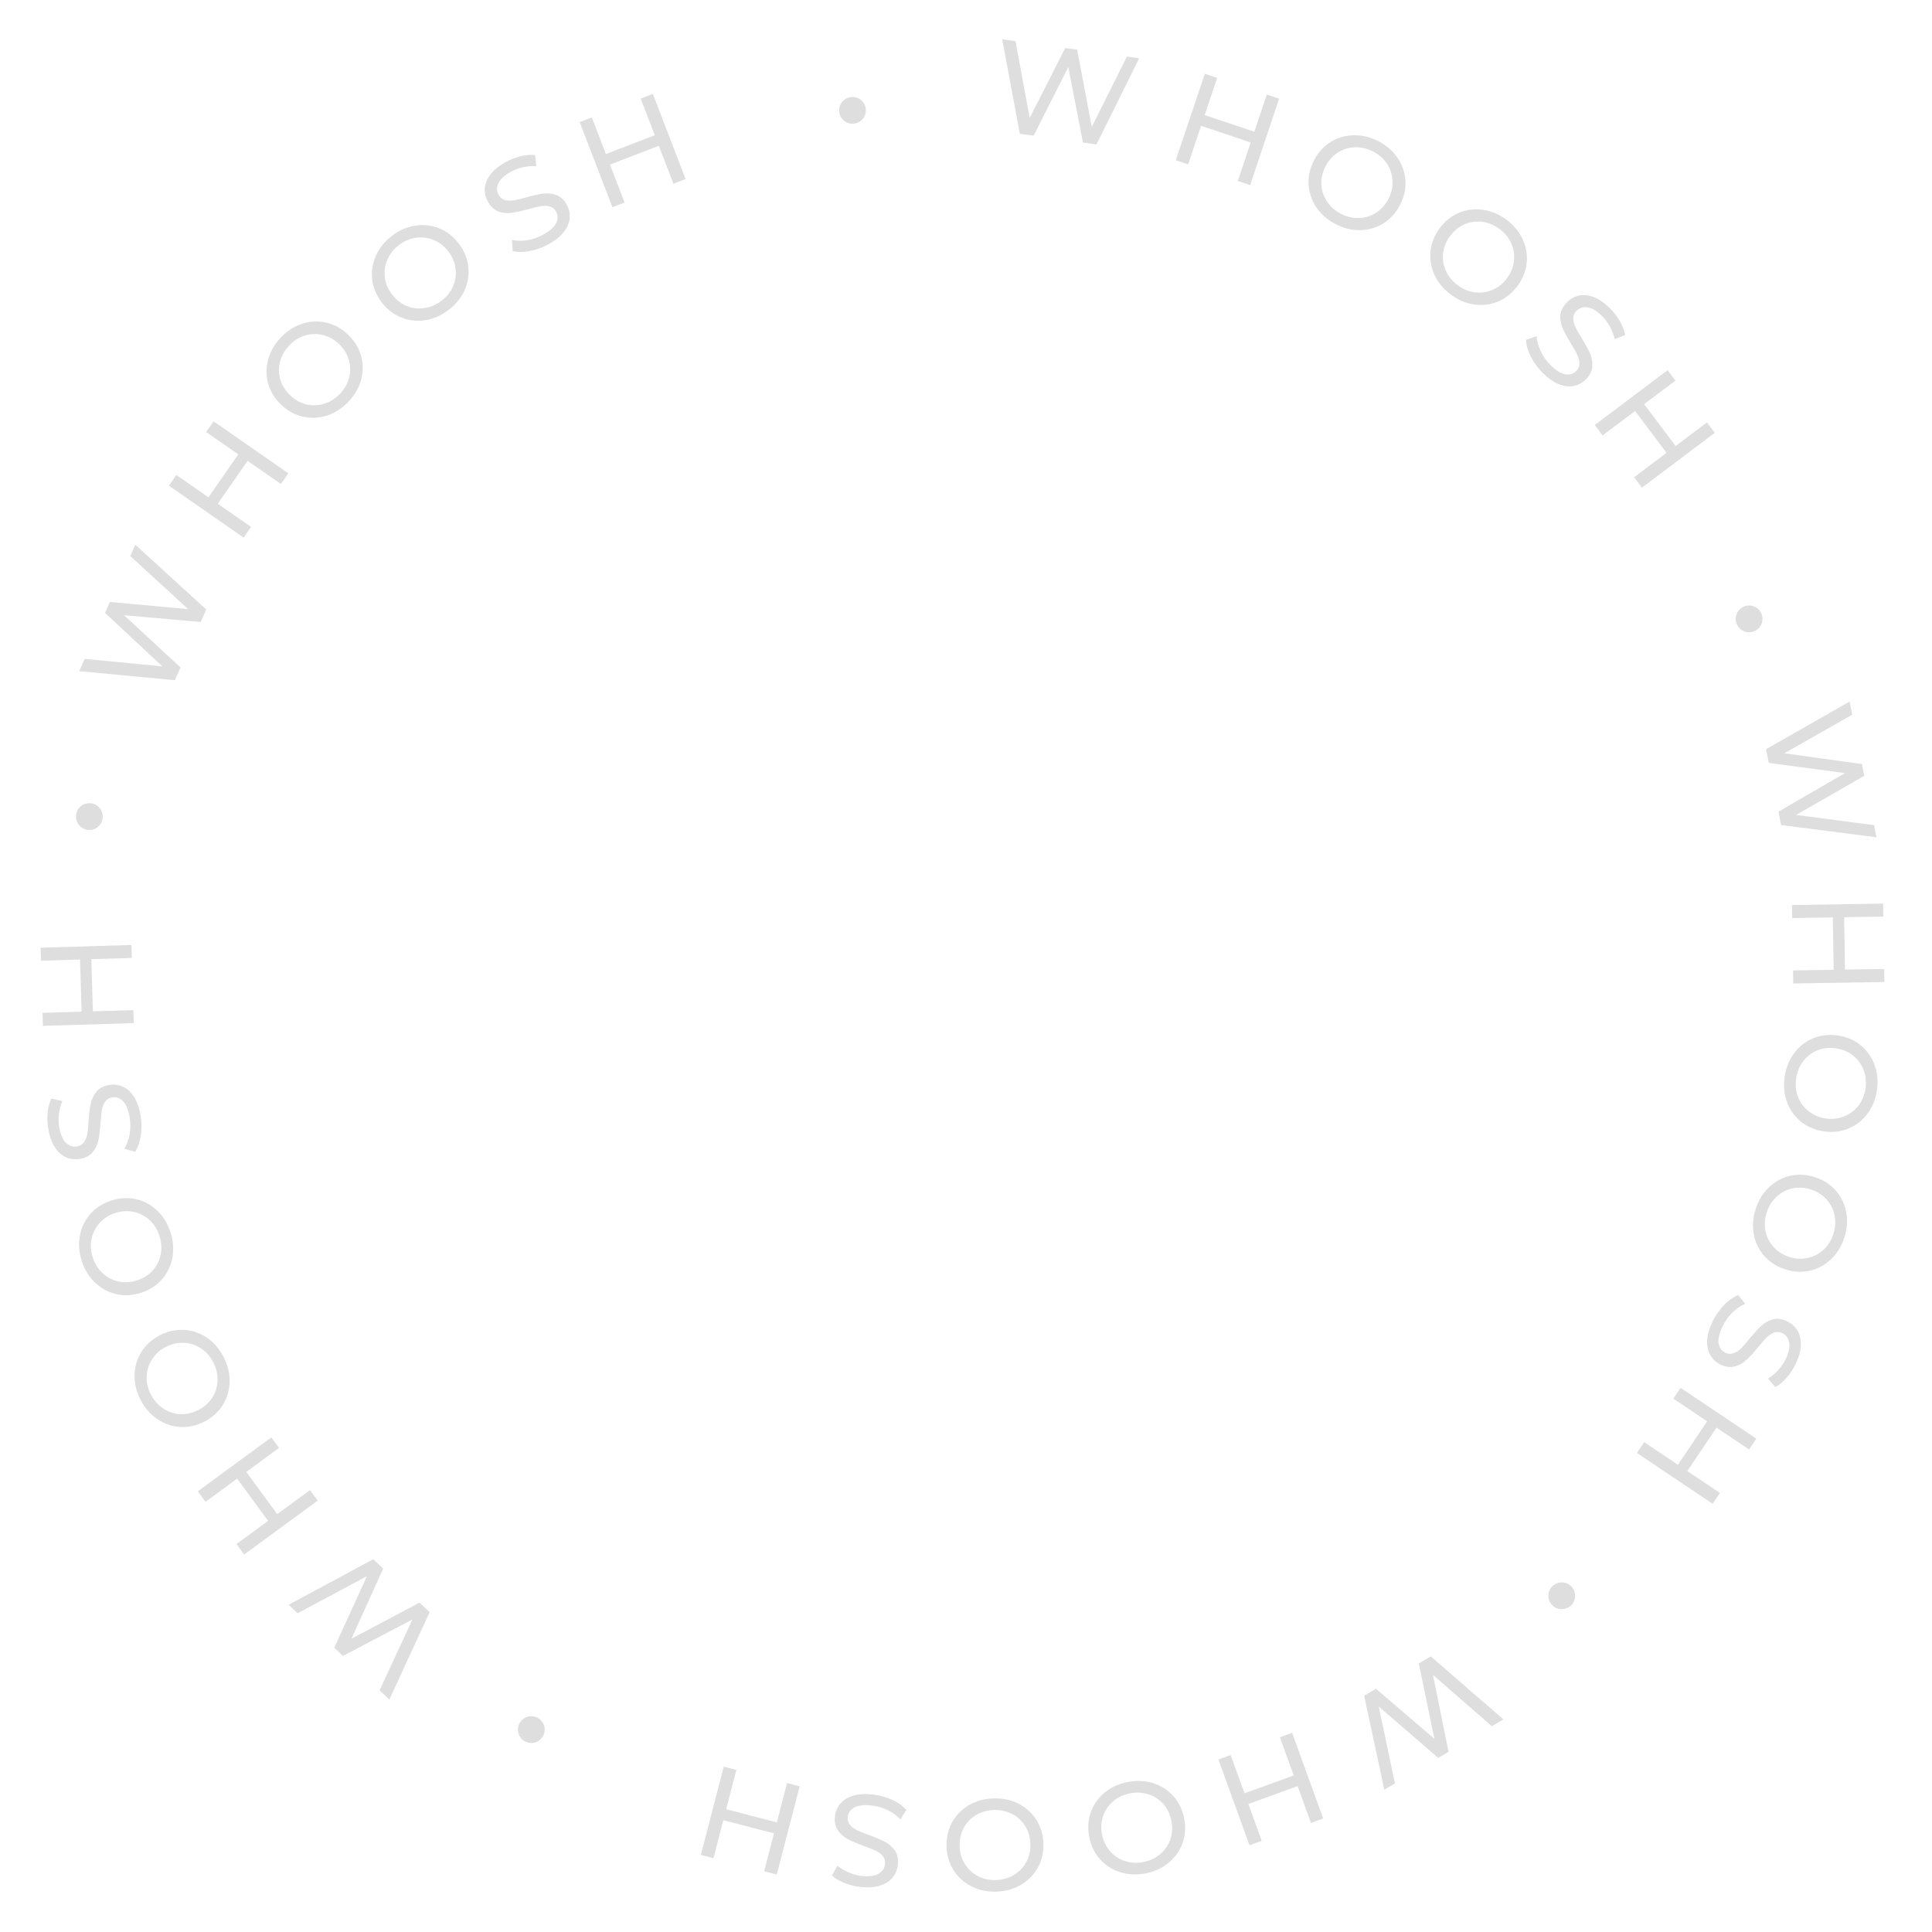 <?xml version="1.0" encoding="UTF-8"?> <svg xmlns="http://www.w3.org/2000/svg" width="178" height="178" viewBox="0 0 178 178" fill="none"> <g opacity="0.5"> <path d="M104.958 5.37L101.022 13.305L99.774 13.131L98.426 6.172L95.233 12.501L93.962 12.325L92.335 3.619L93.559 3.788L94.867 10.863L98.147 4.425L99.241 4.577L100.591 11.694L103.829 5.214L104.958 5.37Z" fill="#BDBDBD"></path> <path d="M117.85 9.093L115.179 17.057L114.042 16.676L115.232 13.126L110.658 11.592L109.468 15.142L108.33 14.76L111.001 6.796L112.139 7.178L110.99 10.602L115.564 12.136L116.712 8.712L117.85 9.093Z" fill="#BDBDBD"></path> <path d="M123.034 20.635C122.283 20.241 121.693 19.722 121.262 19.08C120.836 18.43 120.602 17.724 120.56 16.961C120.526 16.202 120.697 15.464 121.073 14.749C121.449 14.034 121.96 13.476 122.605 13.074C123.257 12.676 123.97 12.473 124.743 12.463C125.52 12.447 126.284 12.637 127.034 13.031C127.778 13.423 128.363 13.943 128.789 14.592C129.22 15.235 129.452 15.935 129.487 16.695C129.525 17.447 129.354 18.184 128.974 18.906C128.594 19.628 128.081 20.191 127.436 20.592C126.795 20.987 126.085 21.192 125.308 21.208C124.535 21.218 123.777 21.026 123.034 20.635ZM123.531 19.69C124.076 19.977 124.63 20.11 125.192 20.09C125.761 20.073 126.284 19.913 126.759 19.612C127.244 19.307 127.629 18.886 127.912 18.348C128.195 17.809 128.323 17.258 128.295 16.692C128.278 16.122 128.116 15.598 127.807 15.119C127.505 14.644 127.082 14.264 126.537 13.977C125.992 13.69 125.431 13.553 124.855 13.566C124.285 13.583 123.758 13.744 123.272 14.049C122.797 14.35 122.418 14.77 122.135 15.308C121.852 15.846 121.719 16.4 121.735 16.969C121.763 17.535 121.931 18.058 122.24 18.536C122.555 19.019 122.986 19.403 123.531 19.69Z" fill="#BDBDBD"></path> <path d="M133.657 27.129C132.979 26.62 132.478 26.014 132.155 25.312C131.836 24.603 131.717 23.869 131.797 23.109C131.883 22.354 132.169 21.653 132.654 21.006C133.139 20.36 133.731 19.89 134.432 19.595C135.139 19.306 135.875 19.218 136.64 19.331C137.41 19.438 138.134 19.746 138.812 20.255C139.484 20.759 139.979 21.366 140.298 22.074C140.621 22.777 140.739 23.506 140.653 24.261C140.571 25.01 140.286 25.71 139.796 26.363C139.307 27.016 138.711 27.49 138.011 27.784C137.315 28.072 136.582 28.162 135.812 28.055C135.047 27.942 134.329 27.633 133.657 27.129ZM134.298 26.274C134.791 26.644 135.316 26.863 135.875 26.932C136.439 27.006 136.98 26.931 137.497 26.709C138.025 26.485 138.471 26.13 138.836 25.643C139.201 25.157 139.415 24.632 139.477 24.069C139.551 23.504 139.473 22.961 139.244 22.439C139.022 21.922 138.664 21.479 138.171 21.11C137.679 20.74 137.147 20.516 136.575 20.438C136.011 20.364 135.464 20.439 134.936 20.663C134.419 20.886 133.979 21.24 133.614 21.726C133.249 22.213 133.03 22.738 132.956 23.303C132.894 23.866 132.977 24.409 133.206 24.93C133.441 25.457 133.805 25.905 134.298 26.274Z" fill="#BDBDBD"></path> <path d="M142.117 34.341C141.671 33.893 141.308 33.391 141.026 32.836C140.756 32.281 140.613 31.775 140.597 31.317L141.573 30.971C141.595 31.401 141.716 31.856 141.935 32.338C142.166 32.819 142.468 33.247 142.84 33.621C143.331 34.114 143.78 34.401 144.187 34.481C144.6 34.556 144.945 34.455 145.223 34.178C145.427 33.975 145.524 33.743 145.513 33.483C145.514 33.223 145.449 32.959 145.32 32.693C145.196 32.433 144.999 32.082 144.728 31.64C144.39 31.085 144.137 30.615 143.968 30.23C143.805 29.85 143.735 29.451 143.758 29.033C143.793 28.614 144.001 28.216 144.381 27.838C144.698 27.522 145.066 27.319 145.485 27.229C145.909 27.145 146.368 27.197 146.859 27.385C147.351 27.573 147.848 27.919 148.35 28.424C148.7 28.775 148.999 29.166 149.247 29.597C149.495 30.027 149.655 30.449 149.728 30.862L148.768 31.259C148.679 30.851 148.532 30.466 148.33 30.104C148.132 29.735 147.898 29.415 147.627 29.143C147.148 28.661 146.699 28.386 146.28 28.317C145.867 28.254 145.522 28.361 145.244 28.637C145.04 28.84 144.941 29.075 144.946 29.341C144.956 29.601 145.024 29.867 145.147 30.139C145.283 30.411 145.483 30.759 145.748 31.184C146.086 31.739 146.336 32.206 146.5 32.586C146.663 32.965 146.73 33.361 146.701 33.774C146.677 34.193 146.478 34.588 146.104 34.961C145.792 35.271 145.421 35.471 144.991 35.561C144.566 35.645 144.106 35.59 143.608 35.396C143.117 35.197 142.619 34.845 142.117 34.341Z" fill="#BDBDBD"></path> <path d="M157.984 39.879L151.272 44.93L150.551 43.971L153.542 41.72L150.642 37.865L147.65 40.116L146.929 39.157L153.641 34.107L154.362 35.066L151.476 37.237L154.377 41.092L157.263 38.92L157.984 39.879Z" fill="#BDBDBD"></path> <path d="M172.883 77.139L164.098 76.017L163.853 74.781L169.987 71.229L162.961 70.285L162.712 69.025L170.406 64.638L170.646 65.85L164.389 69.403L171.546 70.394L171.761 71.477L165.478 75.083L172.662 76.021L172.883 77.139Z" fill="#BDBDBD"></path> <path d="M173.615 90.472L165.216 90.608L165.197 89.408L168.94 89.347L168.862 84.524L165.119 84.585L165.099 83.385L173.498 83.249L173.518 84.448L169.906 84.507L169.984 89.331L173.596 89.272L173.615 90.472Z" fill="#BDBDBD"></path> <path d="M164.426 99.201C164.55 98.362 164.843 97.633 165.307 97.014C165.778 96.397 166.367 95.942 167.073 95.65C167.778 95.365 168.53 95.282 169.329 95.4C170.129 95.518 170.825 95.815 171.418 96.29C172.01 96.774 172.438 97.379 172.703 98.105C172.975 98.833 173.05 99.616 172.926 100.455C172.804 101.286 172.507 102.01 172.036 102.628C171.572 103.247 170.988 103.699 170.283 103.983C169.586 104.268 168.834 104.352 168.027 104.233C167.219 104.114 166.519 103.816 165.926 103.341C165.341 102.866 164.912 102.265 164.64 101.538C164.375 100.811 164.304 100.032 164.426 99.201ZM165.483 99.357C165.393 99.967 165.451 100.533 165.657 101.057C165.861 101.588 166.185 102.028 166.626 102.376C167.075 102.734 167.6 102.957 168.202 103.045C168.803 103.134 169.366 103.072 169.891 102.858C170.423 102.653 170.863 102.326 171.213 101.876C171.561 101.434 171.78 100.909 171.87 100.299C171.96 99.69 171.903 99.115 171.699 98.576C171.495 98.044 171.168 97.6 170.719 97.243C170.277 96.894 169.756 96.676 169.154 96.587C168.553 96.499 167.986 96.556 167.455 96.761C166.93 96.975 166.493 97.307 166.143 97.757C165.793 98.214 165.573 98.748 165.483 99.357Z" fill="#BDBDBD"></path> <path d="M161.757 111.378C162.02 110.573 162.432 109.904 162.992 109.372C163.56 108.843 164.217 108.493 164.961 108.324C165.704 108.163 166.459 108.208 167.226 108.458C167.994 108.708 168.63 109.118 169.134 109.686C169.636 110.262 169.956 110.93 170.095 111.69C170.241 112.452 170.183 113.236 169.92 114.042C169.659 114.84 169.245 115.504 168.677 116.033C168.117 116.565 167.466 116.912 166.723 117.073C165.989 117.237 165.234 117.193 164.459 116.94C163.683 116.687 163.044 116.276 162.539 115.708C162.043 115.142 161.721 114.478 161.575 113.716C161.436 112.955 161.497 112.176 161.757 111.378ZM162.772 111.71C162.581 112.295 162.543 112.863 162.658 113.413C162.77 113.971 163.014 114.459 163.391 114.876C163.773 115.303 164.253 115.611 164.831 115.8C165.408 115.988 165.973 116.021 166.526 115.899C167.084 115.787 167.573 115.538 167.993 115.154C168.41 114.777 168.714 114.296 168.905 113.711C169.096 113.126 169.137 112.55 169.027 111.985C168.915 111.427 168.668 110.934 168.286 110.507C167.909 110.089 167.432 109.786 166.854 109.598C166.277 109.41 165.709 109.371 165.151 109.484C164.598 109.606 164.112 109.859 163.692 110.244C163.27 110.636 162.963 111.124 162.772 111.71Z" fill="#BDBDBD"></path> <path d="M157.789 121.75C158.065 121.182 158.419 120.673 158.85 120.225C159.285 119.787 159.717 119.485 160.144 119.319L160.792 120.128C160.393 120.29 160.002 120.553 159.62 120.919C159.241 121.295 158.937 121.721 158.706 122.196C158.402 122.822 158.279 123.34 158.337 123.751C158.403 124.165 158.612 124.458 158.964 124.63C159.223 124.755 159.474 124.771 159.716 124.675C159.962 124.59 160.189 124.442 160.398 124.232C160.603 124.03 160.87 123.728 161.198 123.327C161.611 122.825 161.972 122.431 162.28 122.145C162.584 121.866 162.938 121.669 163.341 121.553C163.748 121.449 164.192 121.513 164.674 121.748C165.077 121.943 165.39 122.224 165.612 122.59C165.831 122.964 165.933 123.413 165.917 123.939C165.902 124.466 165.738 125.049 165.427 125.689C165.21 126.135 164.939 126.546 164.614 126.922C164.289 127.298 163.944 127.588 163.578 127.792L162.887 127.017C163.243 126.798 163.558 126.533 163.834 126.222C164.117 125.915 164.342 125.589 164.51 125.243C164.807 124.632 164.919 124.117 164.846 123.699C164.77 123.289 164.556 122.998 164.203 122.826C163.944 122.7 163.69 122.684 163.441 122.776C163.198 122.872 162.969 123.023 162.753 123.229C162.541 123.446 162.278 123.75 161.964 124.14C161.551 124.642 161.192 125.032 160.888 125.311C160.583 125.59 160.231 125.783 159.832 125.892C159.429 126.007 158.99 125.95 158.515 125.719C158.119 125.526 157.808 125.242 157.582 124.865C157.363 124.492 157.263 124.039 157.282 123.505C157.309 122.976 157.477 122.39 157.789 121.75Z" fill="#BDBDBD"></path> <path d="M157.789 138.546L150.814 133.865L151.483 132.868L154.592 134.955L157.28 130.95L154.172 128.863L154.84 127.867L161.815 132.548L161.146 133.544L158.147 131.531L155.459 135.537L158.458 137.55L157.789 138.546Z" fill="#BDBDBD"></path> <path d="M127.54 164.893L125.685 156.232L126.77 155.591L132.155 160.201L130.717 153.26L131.822 152.607L138.512 158.411L137.448 159.04L132.023 154.314L133.46 161.396L132.509 161.957L127.024 157.225L128.521 164.313L127.54 164.893Z" fill="#BDBDBD"></path> <path d="M115.119 170.008L112.255 162.111L113.384 161.702L114.66 165.221L119.195 163.577L117.919 160.057L119.047 159.648L121.91 167.545L120.782 167.954L119.551 164.558L115.016 166.203L116.247 169.599L115.119 170.008Z" fill="#BDBDBD"></path> <path d="M103.9 164.182C104.731 164.021 105.515 164.056 106.251 164.288C106.989 164.527 107.612 164.931 108.121 165.499C108.622 166.069 108.949 166.75 109.103 167.542C109.256 168.334 109.207 169.088 108.956 169.803C108.696 170.521 108.268 171.124 107.672 171.614C107.077 172.112 106.364 172.441 105.533 172.602C104.709 172.762 103.929 172.722 103.191 172.483C102.455 172.251 101.836 171.851 101.335 171.281C100.836 170.719 100.508 170.038 100.353 169.238C100.198 168.438 100.247 167.681 100.498 166.965C100.752 166.257 101.176 165.654 101.771 165.156C102.367 164.667 103.077 164.342 103.9 164.182ZM104.103 165.229C103.499 165.346 102.985 165.588 102.56 165.955C102.127 166.324 101.82 166.774 101.638 167.305C101.45 167.846 101.414 168.414 101.529 169.01C101.645 169.606 101.89 170.116 102.265 170.539C102.634 170.972 103.088 171.279 103.627 171.459C104.158 171.64 104.726 171.673 105.33 171.556C105.933 171.439 106.456 171.195 106.896 170.825C107.329 170.456 107.64 170.002 107.828 169.461C108.009 168.929 108.042 168.366 107.927 167.77C107.811 167.174 107.569 166.66 107.201 166.227C106.826 165.803 106.369 165.501 105.829 165.321C105.282 165.143 104.707 165.112 104.103 165.229Z" fill="#BDBDBD"></path> <path d="M91.549 165.693C92.397 165.671 93.165 165.836 93.854 166.186C94.543 166.545 95.092 167.047 95.501 167.693C95.901 168.339 96.112 169.066 96.132 169.874C96.153 170.682 95.979 171.418 95.612 172.084C95.237 172.749 94.714 173.275 94.043 173.66C93.373 174.053 92.614 174.26 91.766 174.282C90.927 174.303 90.162 174.134 89.473 173.776C88.784 173.425 88.239 172.927 87.838 172.281C87.438 171.642 87.228 170.916 87.207 170.1C87.186 169.284 87.36 168.543 87.727 167.878C88.094 167.22 88.613 166.695 89.284 166.302C89.954 165.917 90.709 165.714 91.549 165.693ZM91.576 166.76C90.96 166.776 90.412 166.93 89.931 167.222C89.442 167.514 89.064 167.908 88.796 168.403C88.521 168.906 88.391 169.462 88.407 170.069C88.422 170.677 88.58 171.221 88.88 171.702C89.172 172.191 89.57 172.569 90.073 172.836C90.568 173.104 91.123 173.23 91.739 173.214C92.355 173.199 92.911 173.044 93.408 172.752C93.897 172.459 94.279 172.061 94.554 171.558C94.822 171.063 94.948 170.512 94.933 169.904C94.917 169.296 94.763 168.748 94.471 168.259C94.17 167.779 93.769 167.405 93.266 167.138C92.755 166.87 92.192 166.745 91.576 166.76Z" fill="#BDBDBD"></path> <path d="M80.431 165.334C81.059 165.406 81.656 165.572 82.222 165.83C82.779 166.096 83.207 166.403 83.505 166.751L82.957 167.63C82.672 167.307 82.293 167.026 81.822 166.787C81.341 166.554 80.839 166.408 80.314 166.347C79.623 166.268 79.093 166.323 78.725 166.515C78.355 166.714 78.148 167.008 78.103 167.397C78.07 167.683 78.139 167.925 78.31 168.122C78.472 168.325 78.686 168.491 78.953 168.619C79.213 168.745 79.586 168.897 80.073 169.074C80.683 169.297 81.174 169.506 81.546 169.702C81.91 169.897 82.214 170.166 82.456 170.508C82.69 170.857 82.776 171.297 82.715 171.83C82.663 172.275 82.502 172.663 82.23 172.994C81.951 173.324 81.56 173.569 81.058 173.729C80.557 173.889 79.952 173.928 79.245 173.846C78.752 173.789 78.275 173.67 77.813 173.488C77.35 173.306 76.962 173.076 76.648 172.798L77.151 171.89C77.475 172.153 77.829 172.363 78.214 172.52C78.598 172.685 78.98 172.789 79.362 172.833C80.037 172.911 80.56 172.846 80.93 172.639C81.292 172.431 81.496 172.133 81.541 171.743C81.574 171.457 81.505 171.212 81.336 171.007C81.165 170.81 80.947 170.644 80.68 170.509C80.405 170.38 80.032 170.232 79.56 170.065C78.949 169.842 78.462 169.633 78.098 169.438C77.734 169.243 77.434 168.975 77.2 168.634C76.957 168.292 76.867 167.859 76.927 167.334C76.977 166.897 77.143 166.509 77.423 166.171C77.703 165.841 78.097 165.597 78.607 165.438C79.115 165.287 79.724 165.253 80.431 165.334Z" fill="#BDBDBD"></path> <path d="M64.572 170.896L66.681 162.765L67.843 163.066L66.903 166.69L71.572 167.901L72.512 164.277L73.674 164.579L71.565 172.71L70.403 172.408L71.31 168.912L66.641 167.701L65.734 171.197L64.572 170.896Z" fill="#BDBDBD"></path> <path d="M26.589 147.853L34.388 143.655L35.306 144.519L32.382 150.976L38.646 147.658L39.582 148.538L35.874 156.581L34.974 155.735L37.998 149.206L31.599 152.562L30.795 151.806L33.809 145.218L27.42 148.633L26.589 147.853Z" fill="#BDBDBD"></path> <path d="M18.225 137.397L24.998 132.429L25.708 133.397L22.689 135.611L25.542 139.501L28.561 137.286L29.271 138.254L22.497 143.222L21.788 142.254L24.7 140.118L21.847 136.228L18.934 138.365L18.225 137.397Z" fill="#BDBDBD"></path> <path d="M20.595 125.013C20.985 125.768 21.172 126.533 21.158 127.307C21.136 128.085 20.923 128.8 20.52 129.45C20.113 130.094 19.549 130.602 18.83 130.973C18.111 131.345 17.371 131.511 16.611 131.471C15.847 131.424 15.144 131.182 14.504 130.746C13.857 130.314 13.338 129.721 12.948 128.966C12.561 128.218 12.379 127.455 12.401 126.677C12.416 125.903 12.627 125.194 13.034 124.55C13.434 123.91 13.997 123.403 14.723 123.027C15.45 122.652 16.193 122.484 16.953 122.524C17.707 122.568 18.407 122.806 19.055 123.238C19.695 123.674 20.208 124.266 20.595 125.013ZM19.644 125.505C19.361 124.957 18.982 124.53 18.509 124.224C18.031 123.911 17.511 123.743 16.948 123.718C16.374 123.69 15.816 123.816 15.275 124.095C14.734 124.375 14.313 124.755 14.011 125.236C13.698 125.713 13.531 126.237 13.51 126.807C13.486 127.371 13.615 127.926 13.898 128.475C14.182 129.023 14.564 129.457 15.045 129.777C15.522 130.089 16.048 130.26 16.622 130.288C17.185 130.312 17.737 130.185 18.278 129.905C18.819 129.626 19.246 129.247 19.559 128.77C19.861 128.289 20.022 127.763 20.043 127.193C20.061 126.616 19.927 126.053 19.644 125.505Z" fill="#BDBDBD"></path> <path d="M15.708 113.541C15.966 114.349 16.023 115.132 15.88 115.892C15.729 116.654 15.4 117.322 14.895 117.895C14.387 118.46 13.748 118.866 12.978 119.112C12.209 119.358 11.453 119.398 10.711 119.232C9.967 119.058 9.316 118.703 8.759 118.168C8.193 117.634 7.782 116.964 7.524 116.156C7.268 115.356 7.216 114.575 7.367 113.812C7.511 113.053 7.836 112.39 8.344 111.825C8.845 111.262 9.484 110.856 10.261 110.608C11.038 110.359 11.798 110.318 12.539 110.484C13.274 110.653 13.923 111.004 14.488 111.537C15.046 112.073 15.452 112.741 15.708 113.541ZM14.691 113.866C14.503 113.279 14.202 112.796 13.787 112.416C13.369 112.029 12.885 111.776 12.335 111.658C11.775 111.535 11.205 111.566 10.626 111.751C10.047 111.936 9.569 112.24 9.192 112.663C8.804 113.08 8.553 113.568 8.437 114.126C8.319 114.676 8.354 115.244 8.541 115.831C8.729 116.418 9.032 116.909 9.452 117.303C9.87 117.691 10.359 117.946 10.919 118.069C11.469 118.187 12.034 118.154 12.613 117.969C13.192 117.784 13.675 117.483 14.063 117.065C14.44 116.642 14.686 116.152 14.802 115.594C14.915 115.029 14.878 114.453 14.691 113.866Z" fill="#BDBDBD"></path> <path d="M12.951 102.771C13.056 103.394 13.063 104.014 12.973 104.63C12.873 105.239 12.697 105.735 12.445 106.118L11.448 105.836C11.679 105.472 11.844 105.031 11.943 104.511C12.032 103.985 12.033 103.462 11.945 102.941C11.83 102.255 11.629 101.761 11.343 101.46C11.049 101.161 10.709 101.044 10.322 101.109C10.038 101.157 9.826 101.29 9.684 101.509C9.533 101.721 9.434 101.973 9.386 102.265C9.336 102.549 9.294 102.95 9.26 103.467C9.215 104.115 9.15 104.645 9.065 105.057C8.979 105.461 8.806 105.827 8.545 106.155C8.274 106.476 7.875 106.682 7.346 106.771C6.904 106.845 6.487 106.798 6.093 106.629C5.698 106.452 5.355 106.145 5.062 105.708C4.769 105.27 4.563 104.701 4.445 103.999C4.363 103.509 4.345 103.018 4.391 102.523C4.437 102.028 4.55 101.592 4.73 101.212L5.742 101.443C5.58 101.828 5.477 102.226 5.433 102.639C5.381 103.054 5.387 103.45 5.451 103.829C5.564 104.5 5.771 104.984 6.073 105.282C6.373 105.572 6.717 105.684 7.103 105.619C7.387 105.571 7.604 105.437 7.754 105.217C7.895 104.999 7.994 104.743 8.05 104.449C8.097 104.15 8.135 103.75 8.164 103.25C8.209 102.601 8.275 102.075 8.361 101.671C8.447 101.267 8.621 100.905 8.883 100.585C9.144 100.257 9.535 100.049 10.056 99.962C10.49 99.888 10.908 99.94 11.311 100.115C11.706 100.292 12.05 100.603 12.344 101.048C12.631 101.495 12.833 102.069 12.951 102.771Z" fill="#BDBDBD"></path> <path d="M3.74 87.314L12.11 87.064L12.146 88.26L8.415 88.371L8.558 93.178L12.289 93.066L12.325 94.262L3.955 94.512L3.919 93.316L7.518 93.209L7.375 88.402L3.775 88.509L3.74 87.314Z" fill="#BDBDBD"></path> <path d="M12.462 50.182L19.003 56.154L18.492 57.306L11.431 56.682L16.634 61.496L16.114 62.67L7.297 61.833L7.798 60.703L14.959 61.397L9.675 56.468L10.123 55.459L17.336 56.124L12 51.225L12.462 50.182Z" fill="#BDBDBD"></path> <path d="M19.678 38.82L26.566 43.608L25.882 44.592L22.812 42.458L20.062 46.413L23.133 48.547L22.448 49.531L15.56 44.743L16.244 43.759L19.206 45.818L21.956 41.862L18.994 39.804L19.678 38.82Z" fill="#BDBDBD"></path> <path d="M32.1 37.012C31.515 37.626 30.855 38.052 30.119 38.29C29.378 38.523 28.635 38.555 27.89 38.386C27.15 38.211 26.487 37.845 25.902 37.288C25.318 36.73 24.92 36.086 24.71 35.355C24.506 34.619 24.505 33.878 24.708 33.132C24.905 32.38 25.296 31.697 25.881 31.084C26.461 30.476 27.122 30.055 27.863 29.823C28.599 29.584 29.336 29.552 30.076 29.727C30.81 29.896 31.472 30.262 32.063 30.826C32.654 31.389 33.054 32.035 33.264 32.766C33.468 33.491 33.471 34.229 33.274 34.981C33.071 35.727 32.68 36.404 32.1 37.012ZM31.327 36.275C31.753 35.829 32.032 35.333 32.166 34.787C32.306 34.234 32.295 33.689 32.135 33.149C31.975 32.599 31.675 32.114 31.235 31.694C30.795 31.274 30.299 31.001 29.747 30.872C29.195 30.733 28.646 30.746 28.101 30.912C27.562 31.072 27.079 31.375 26.654 31.821C26.23 32.266 25.944 32.768 25.799 33.326C25.66 33.879 25.67 34.43 25.83 34.981C25.99 35.52 26.291 36 26.73 36.419C27.171 36.839 27.667 37.118 28.219 37.258C28.771 37.386 29.319 37.367 29.864 37.201C30.415 37.03 30.902 36.721 31.327 36.275Z" fill="#BDBDBD"></path> <path d="M41.301 28.575C40.622 29.084 39.901 29.395 39.136 29.509C38.366 29.616 37.628 29.524 36.921 29.235C36.22 28.941 35.627 28.47 35.142 27.824C34.657 27.177 34.372 26.477 34.285 25.721C34.206 24.961 34.327 24.23 34.65 23.528C34.969 22.819 35.467 22.21 36.145 21.701C36.818 21.197 37.538 20.892 38.308 20.785C39.073 20.671 39.806 20.761 40.506 21.056C41.202 21.344 41.795 21.814 42.285 22.467C42.774 23.12 43.062 23.824 43.149 24.579C43.23 25.328 43.112 26.056 42.794 26.765C42.47 27.468 41.973 28.071 41.301 28.575ZM40.66 27.721C41.153 27.351 41.51 26.908 41.733 26.391C41.962 25.869 42.041 25.329 41.973 24.771C41.906 24.201 41.69 23.673 41.325 23.187C40.96 22.701 40.516 22.349 39.993 22.131C39.471 21.902 38.928 21.825 38.363 21.898C37.805 21.967 37.279 22.186 36.786 22.556C36.294 22.925 35.929 23.373 35.694 23.9C35.465 24.421 35.385 24.967 35.452 25.537C35.521 26.095 35.737 26.617 36.102 27.104C36.467 27.59 36.91 27.948 37.432 28.177C37.955 28.394 38.499 28.466 39.064 28.392C39.635 28.314 40.167 28.09 40.66 27.721Z" fill="#BDBDBD"></path> <path d="M50.536 22.504C49.986 22.808 49.408 23.018 48.801 23.135C48.197 23.241 47.673 23.239 47.231 23.129L47.169 22.102C47.585 22.199 48.053 22.208 48.573 22.13C49.096 22.041 49.587 21.87 50.047 21.617C50.652 21.283 51.049 20.932 51.237 20.565C51.421 20.191 51.419 19.834 51.231 19.493C51.093 19.242 50.898 19.087 50.646 19.026C50.398 18.954 50.129 18.943 49.839 18.994C49.556 19.041 49.167 19.134 48.671 19.271C48.048 19.442 47.529 19.556 47.115 19.612C46.709 19.664 46.308 19.621 45.915 19.484C45.525 19.336 45.201 19.029 44.944 18.563C44.729 18.173 44.636 17.766 44.665 17.341C44.701 16.913 44.876 16.49 45.19 16.071C45.504 15.653 45.97 15.273 46.59 14.931C47.021 14.693 47.476 14.515 47.955 14.396C48.434 14.277 48.881 14.239 49.296 14.283L49.412 15.308C48.998 15.282 48.59 15.316 48.189 15.411C47.783 15.498 47.413 15.634 47.079 15.819C46.488 16.145 46.102 16.499 45.921 16.88C45.748 17.257 45.756 17.616 45.944 17.957C46.082 18.207 46.279 18.366 46.534 18.434C46.786 18.495 47.058 18.504 47.352 18.46C47.648 18.405 48.036 18.309 48.514 18.173C49.137 18.002 49.652 17.89 50.059 17.838C50.466 17.786 50.863 17.83 51.249 17.971C51.642 18.108 51.966 18.406 52.219 18.866C52.431 19.248 52.52 19.658 52.488 20.093C52.452 20.521 52.273 20.947 51.953 21.369C51.628 21.784 51.156 22.163 50.536 22.504Z" fill="#BDBDBD"></path> <path d="M60.15 8.656L63.166 16.496L62.046 16.927L60.701 13.432L56.199 15.164L57.543 18.658L56.423 19.089L53.407 11.249L54.527 10.818L55.824 14.19L60.327 12.458L59.03 9.086L60.15 8.656Z" fill="#BDBDBD"></path> <path d="M78.543 11.4C79.223 11.4 79.775 10.848 79.775 10.167C79.775 9.486 79.223 8.934 78.543 8.934C77.862 8.934 77.31 9.486 77.31 10.167C77.31 10.848 77.862 11.4 78.543 11.4Z" fill="#BDBDBD"></path> <path d="M161.149 58.252C161.83 58.252 162.382 57.7 162.382 57.019C162.382 56.338 161.83 55.786 161.149 55.786C160.469 55.786 159.917 56.338 159.917 57.019C159.917 57.7 160.469 58.252 161.149 58.252Z" fill="#BDBDBD"></path> <path d="M143.888 148.256C144.569 148.256 145.121 147.704 145.121 147.023C145.121 146.343 144.569 145.791 143.888 145.791C143.207 145.791 142.655 146.343 142.655 147.023C142.655 147.704 143.207 148.256 143.888 148.256Z" fill="#BDBDBD"></path> <path d="M48.952 160.586C49.633 160.586 50.185 160.034 50.185 159.353C50.185 158.672 49.633 158.12 48.952 158.12C48.271 158.12 47.719 158.672 47.719 159.353C47.719 160.034 48.271 160.586 48.952 160.586Z" fill="#BDBDBD"></path> <path d="M8.233 76.466C8.914 76.466 9.466 75.914 9.466 75.233C9.466 74.552 8.914 74 8.233 74C7.552 74 7 74.552 7 75.233C7 75.914 7.552 76.466 8.233 76.466Z" fill="#BDBDBD"></path> </g> </svg> 